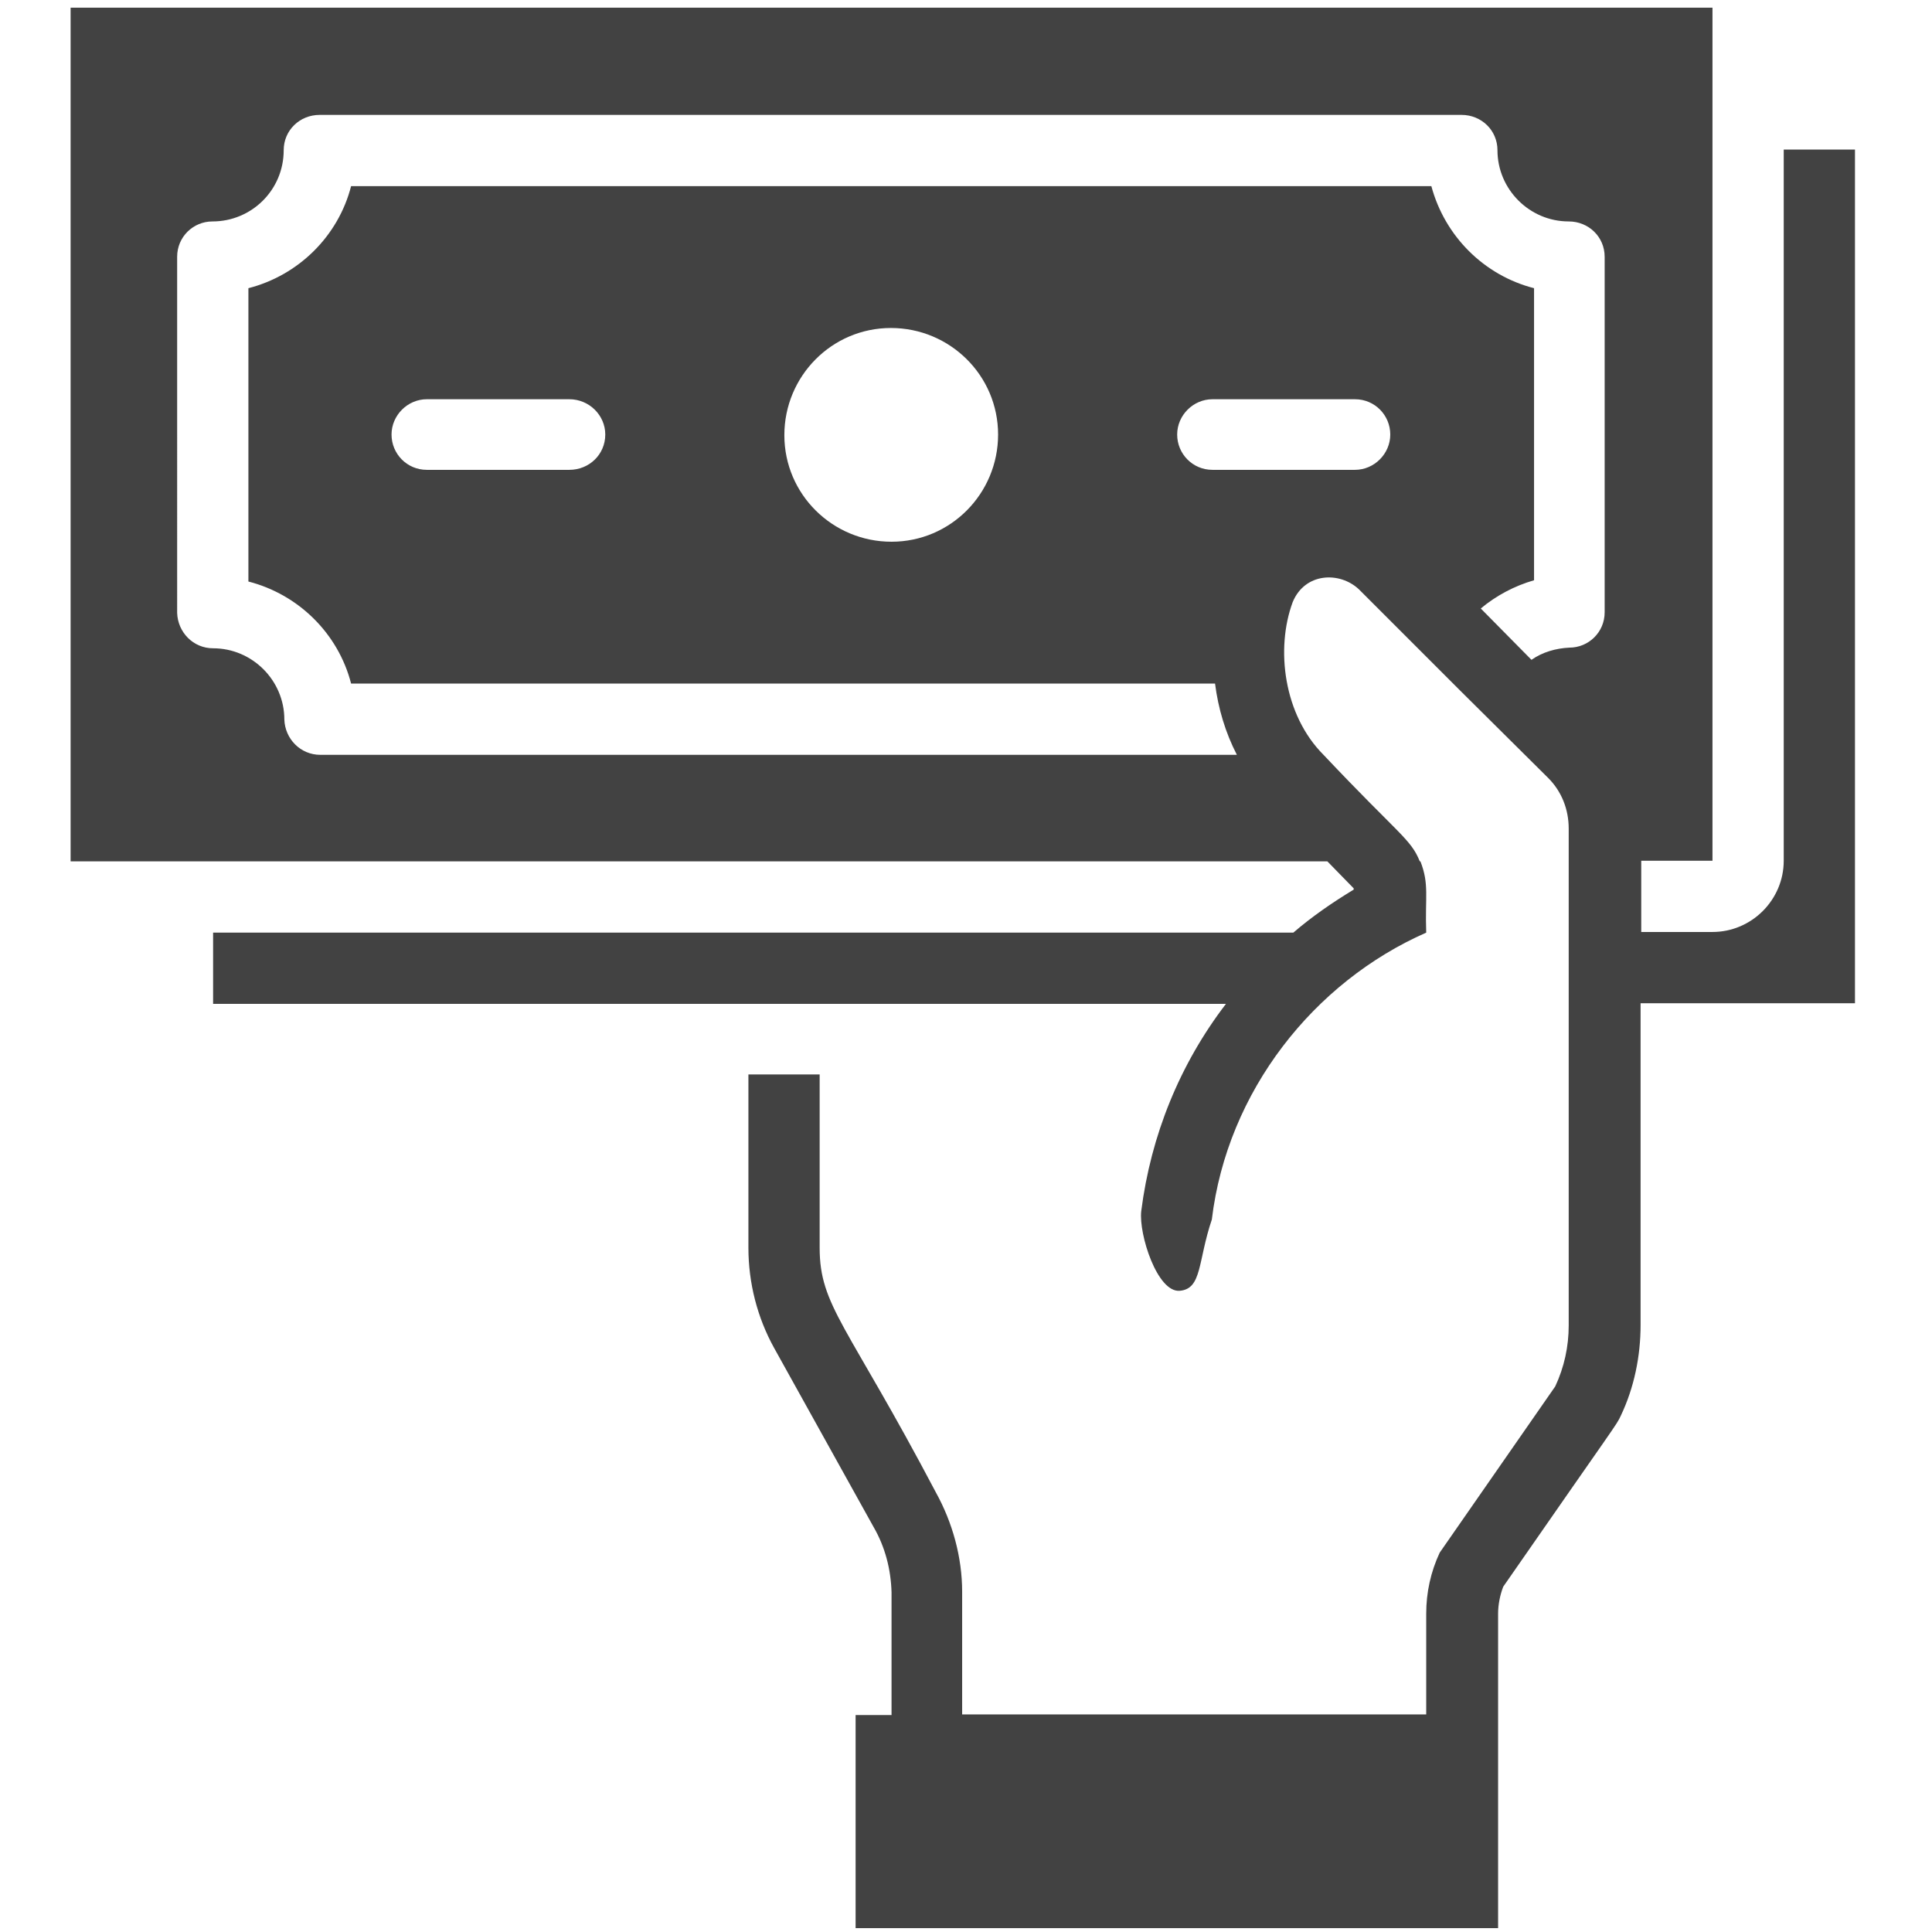<svg xmlns="http://www.w3.org/2000/svg" xmlns:xlink="http://www.w3.org/1999/xlink" id="Layer_1" viewBox="0 0 301 301" style="enable-background:new 0 0 301 301;"><style>.st0{fill:none;} .st1{fill:#424242;}</style><rect x=".5" y=".5" class="st0" width="300" height="300"/><path class="st1" d="M206.8 134.2l4.1 4.2v.2c-3.3 2-6.5 4.2-9.4 6.7H33.2v11.1H191c-7.2 9.4-11.7 20.5-13.2 32.3-.4 3.6 2.5 12.7 6 12.4s2.8-4.6 5-11.1c2.4-20 15.9-37 33.4-44.7-.2-5.6.5-7.5-.9-11.1h-.1c-1.4-3.5-3.2-4.1-15-16.6-6.2-6.2-7.5-16.5-4.8-23.8 1.9-4.6 7.3-4.8 10.3-2l15.8 15.8 13.7 13.6c2.1 2.1 3.2 4.9 3.2 7.9v77.4c0 3.3-.7 6.5-2.1 9.5l-18 25.9c-1.4 3-2.1 6.2-2.1 9.5v15.7h-72.3v-.1-19c0-5.4-1.5-10.8-4.1-15.5-13.8-26.2-18.1-29-18.1-38.1v-27h-11.1v27c0 5.5 1.4 10.9 4 15.6l15.5 27.9c1.8 3.1 2.7 6.6 2.8 10.2v19 .1h-5.6v33.2h100.1v-49c0-1.4.3-2.9.8-4.2 17.9-25.8 17.6-25.1 18.3-26.6 2.1-4.4 3.1-9.3 3.1-14.2v-50.1H289v-133h-11.1v110.8c0 6.1-5 11.1-11.1 11.1h-11.1v-11.1h11.1V1.2H11v133H206.8zM211.1 73.2h-22.2c-3.1.0-5.5-2.5-5.5-5.5s2.5-5.5 5.5-5.5h22.2c3.1.0 5.5 2.5 5.5 5.5s-2.5 5.5-5.5 5.5zm22.2-49.8c0 6.1 5 11.1 11.1 11.1 3.1.0 5.6 2.4 5.6 5.5v55.4c0 3.1-2.5 5.5-5.5 5.5-2.1.1-4.2.7-5.9 1.9l-7.9-8c2.4-2 5.2-3.5 8.3-4.4V44.9c-7.8-2-13.9-8.1-16-15.9H54.7c-2 7.8-8.2 13.9-16 15.9v45.7c7.8 2 14 8.1 16 15.9h134.6c.5 3.9 1.6 7.6 3.4 11.1H49.9c-3.1.0-5.5-2.5-5.6-5.5.0-6.1-5-11.1-11.1-11.1-3.1.0-5.5-2.5-5.6-5.5V40c0-3.1 2.5-5.5 5.5-5.5 6.1.0 11.1-4.9 11.1-11.1.0-3.1 2.5-5.5 5.6-5.5h177.9C230.8 17.9 233.3 20.3 233.3 23.4zM155.5 67.7c0 9.2-7.4 16.7-16.6 16.7s-16.7-7.4-16.7-16.6c0-9.2 7.4-16.7 16.6-16.7C148 51.1 155.5 58.5 155.5 67.7zm-61.2.0c0 3.1-2.5 5.5-5.6 5.5H66.5c-3.1.0-5.5-2.5-5.5-5.5s2.5-5.5 5.5-5.5h22.2C91.8 62.2 94.3 64.7 94.3 67.7z"/></svg>